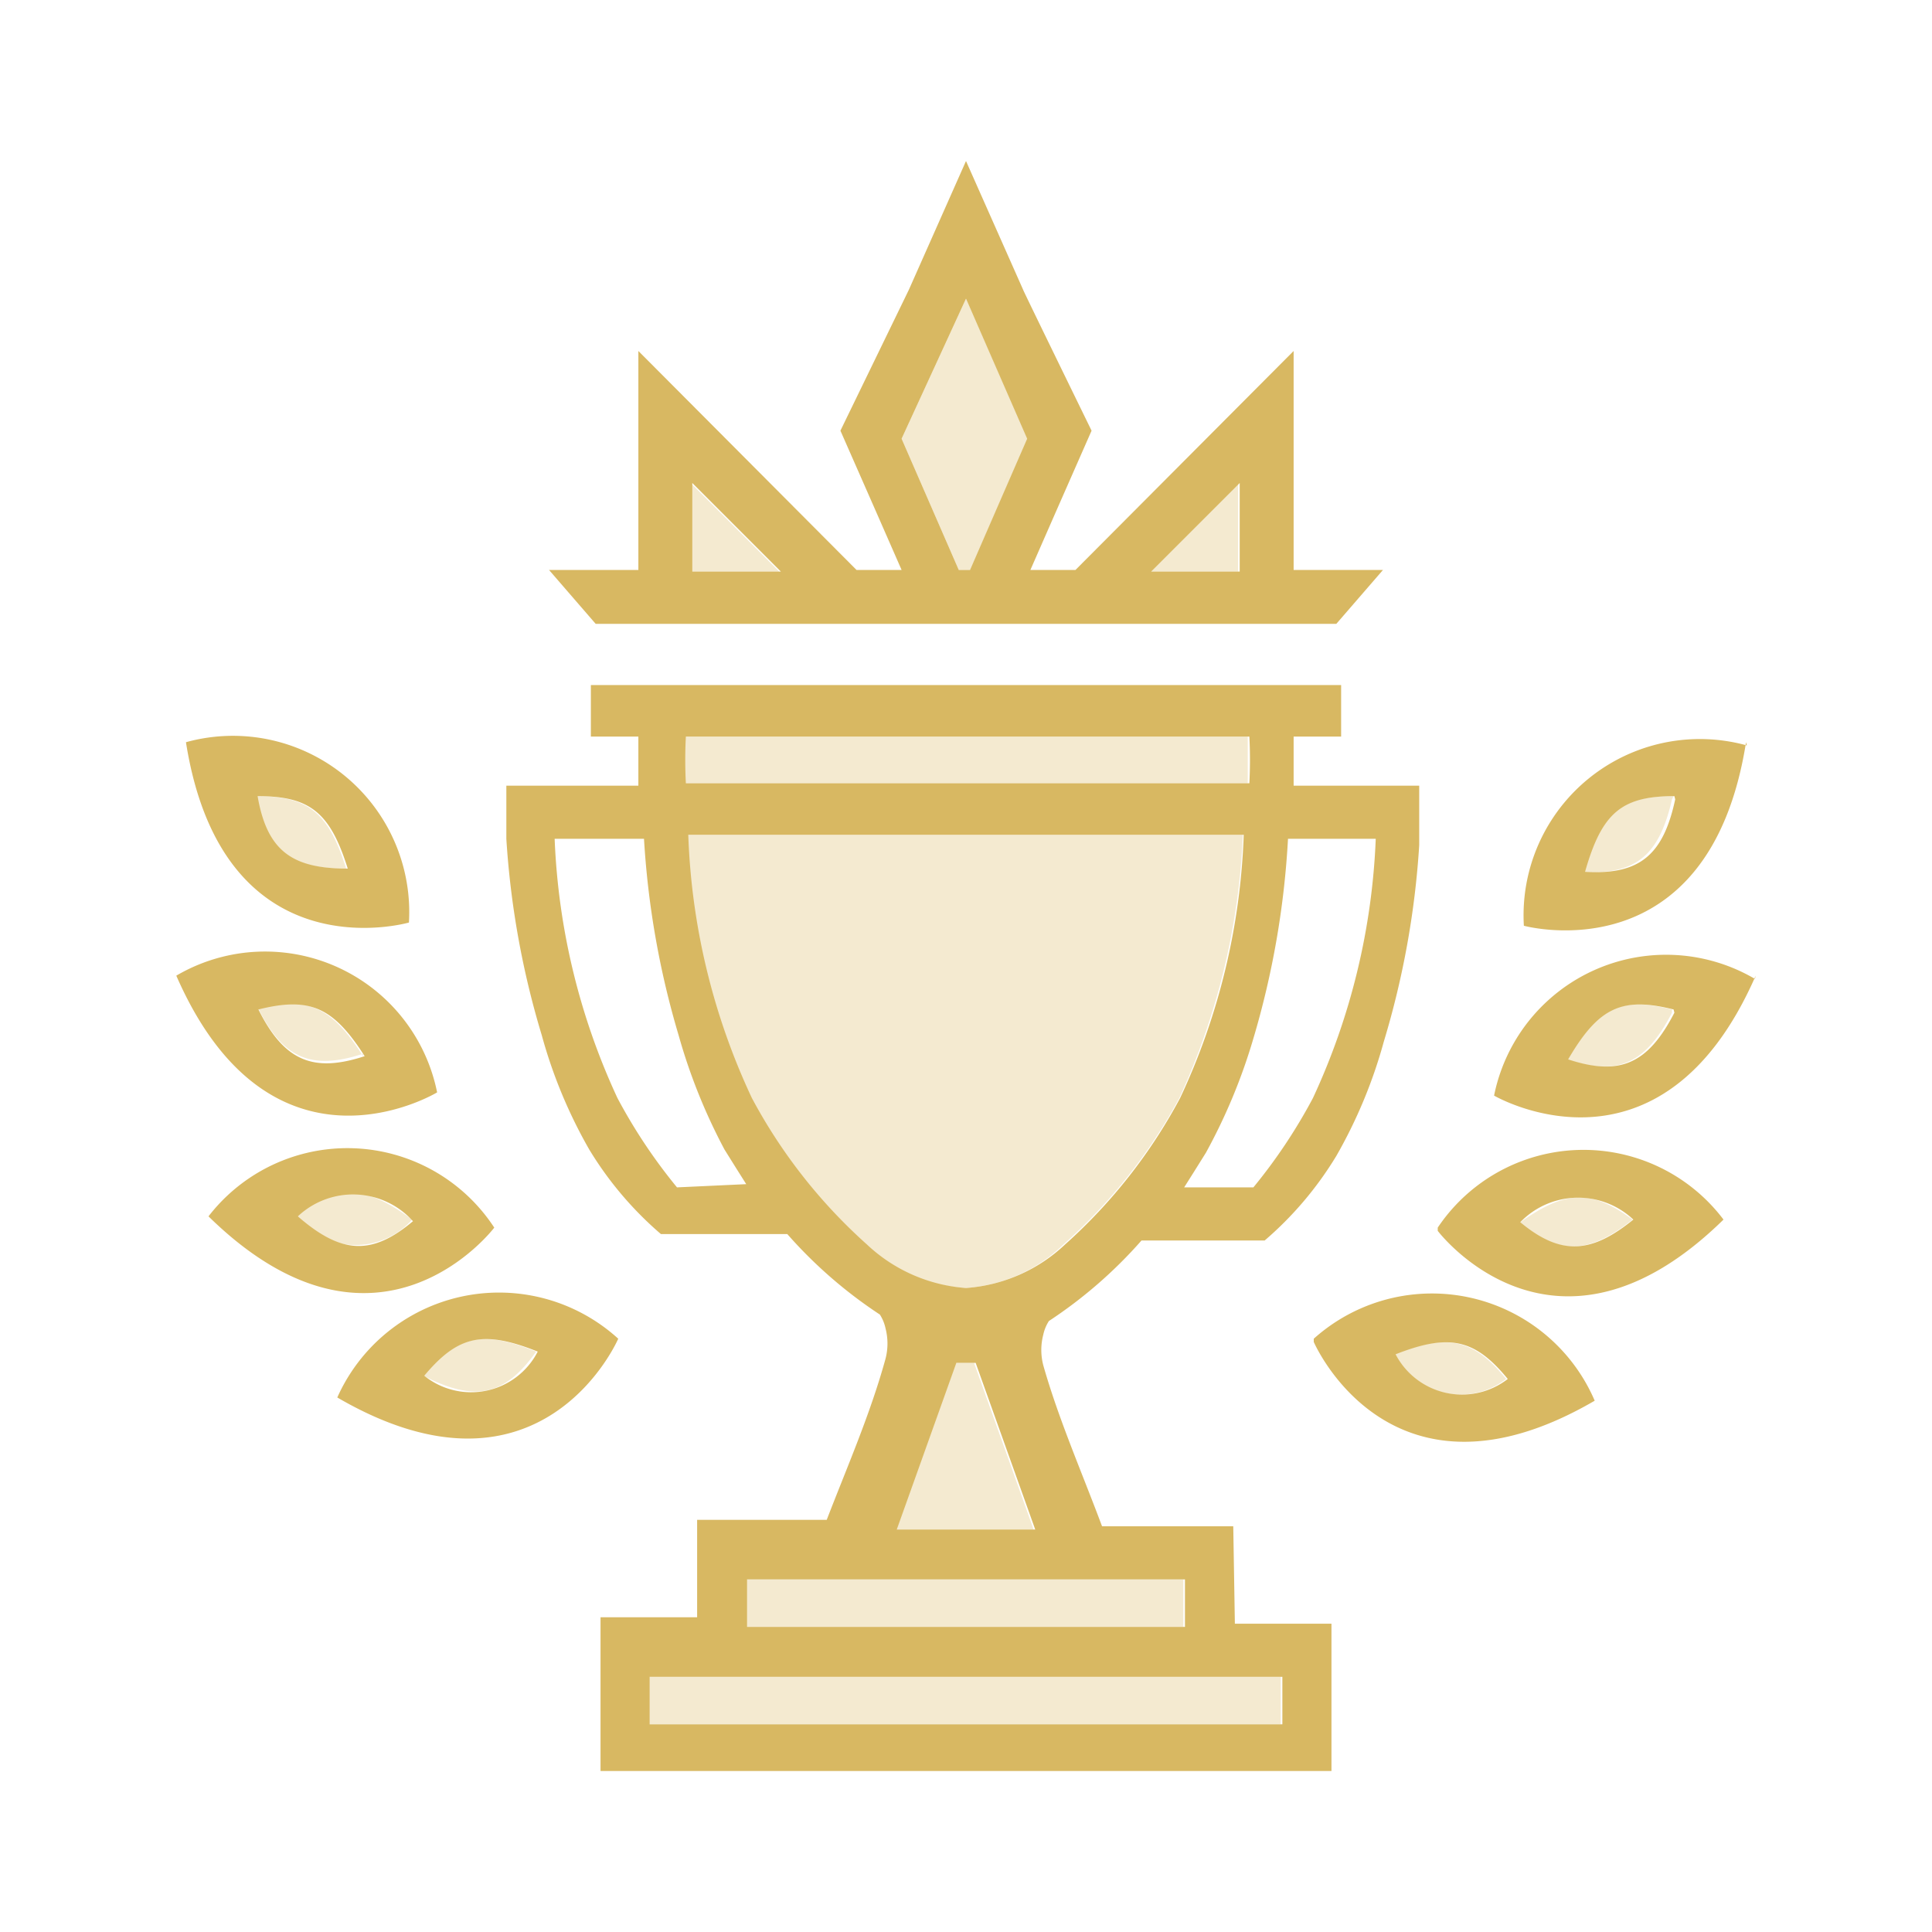 <svg id="Layer_1" data-name="Layer 1" xmlns="http://www.w3.org/2000/svg" viewBox="0 0 24 24"><defs><style>.cls-1,.cls-2{fill:#d8b862;}.cls-2{opacity:0.3;}.cls-3{fill:none;}</style></defs><title>Trophies_Elite</title><path class="cls-1" d="M12,7.75H16.6l.58-.67H16.07V5.31h0V4.36L13.36,7.08H12.8l.32-.73.44-1s-.85-1.74-.85-1.75L12,2h0l-.71,1.6s-.85,1.75-.85,1.75l.44,1,.32.73h-.56L7.93,4.36v.95h0V7.08H6.82l.58.67ZM15.4,6v1.1H14.3ZM12,3.71h0l0,0h0l0,0h0l.76,1.74-.71,1.63h-.14l-.71-1.63ZM8.6,6l1.1,1.1H8.6ZM4.19,17.36c2.54,1.48,3.49-.73,3.49-.73A2.2,2.2,0,0,0,4.19,17.36Zm1.08-.27c.42-.5.73-.57,1.41-.3A.93.93,0,0,1,5.27,17.09Zm.87-1.84a2.18,2.18,0,0,0-3.55-.14C4.69,17.17,6.14,15.25,6.14,15.25ZM3.7,15.11a1,1,0,0,1,1.43.06C4.62,15.6,4.24,15.58,3.7,15.11Zm1.73-1.54a2.18,2.18,0,0,0-3.24-1.45C3.37,14.82,5.43,13.57,5.43,13.57Zm-.9-.45c-.64.21-1,.06-1.32-.58C3.85,12.38,4.14,12.51,4.53,13.12Zm.55-1.66A2.19,2.19,0,0,0,2.31,9.22C2.77,12.13,5.08,11.46,5.08,11.46Zm-.76-.67c-.67,0-1-.2-1.12-.9C3.85,9.89,4.1,10.09,4.32,10.79Zm11,8.17H13.69c-.25-.67-.54-1.33-.73-2a.75.75,0,0,1,0-.38.51.51,0,0,1,.07-.17,5.7,5.7,0,0,0,1.15-1v0h1.53a4.36,4.36,0,0,0,.89-1.05l0,0v0a6.09,6.09,0,0,0,.59-1.42,10.72,10.72,0,0,0,.44-2.44h0V9.76H16.07V9.15h.59V8.51H7.34v.64h.59v.61H6.29v.66h0a10.72,10.72,0,0,0,.44,2.44,6.09,6.09,0,0,0,.59,1.42v0l0,0a4.36,4.36,0,0,0,.89,1.05H9.78v0a5.7,5.7,0,0,0,1.15,1,.51.51,0,0,1,.07.17.75.75,0,0,1,0,.38c-.19.69-.48,1.35-.73,2H8.66v1.21H7.46V22h9.08V20.17h-1.2Zm.7-8.54h1.07a8.43,8.43,0,0,1-.78,3.22,6.7,6.7,0,0,1-.74,1.11h-.86l.12-.19h0l.15-.24,0,0a7.09,7.09,0,0,0,.59-1.42A10.74,10.74,0,0,0,16,10.42ZM8.52,9.15h7a5.61,5.61,0,0,1,0,.58h-7A5.61,5.61,0,0,1,8.52,9.15Zm-.11,5.6a6.7,6.7,0,0,1-.74-1.11,8.43,8.43,0,0,1-.78-3.22H8a10.74,10.74,0,0,0,.43,2.44A7.09,7.09,0,0,0,9,14.28l0,0,.15.24h0l.12.19Zm2.36.71a6.62,6.62,0,0,1-1.43-1.82,8.37,8.37,0,0,1-.79-3.27h6.9a8.37,8.37,0,0,1-.79,3.27,6.62,6.62,0,0,1-1.43,1.82A2,2,0,0,1,12,16h0A2,2,0,0,1,10.77,15.46ZM12.86,19H11.14l.74-2.07h.24Zm-3.58.62h5.44v.59H9.28Zm6.65,1.21v.59H8.07v-.59h7.86Zm.39-4.16s.95,2.21,3.49.73A2.2,2.2,0,0,0,16.32,16.63Zm1,.16c.68-.27,1-.2,1.41.3A.93.93,0,0,1,17.32,16.79Zm.54-1.54s1.45,1.92,3.55-.14A2.18,2.18,0,0,0,17.86,15.25Zm1-.08a1,1,0,0,1,1.43-.06C19.76,15.58,19.38,15.6,18.87,15.17Zm2.94-3.05a2.18,2.18,0,0,0-3.24,1.45S20.63,14.82,21.81,12.12Zm-1,.42c-.33.64-.68.79-1.32.58C19.86,12.51,20.15,12.38,20.79,12.54Zm.9-3.32a2.19,2.19,0,0,0-2.77,2.24S21.23,12.13,21.69,9.22Zm-.89.67c-.15.7-.45.94-1.12.9C19.9,10.09,20.15,9.89,20.8,9.89Z"/><path class="cls-2" d="M15.38,6v1.1H14.29ZM12,3.71h0v0h0l0,0h0l.77,1.74-.72,1.63h-.14L11.2,5.45ZM8.58,6l1.1,1.1H8.58ZM5.26,17.09c.41-.5.73-.57,1.4-.3C6.27,17.34,5.9,17.42,5.26,17.09Zm-1.58-2c.53-.38.85-.37,1.44.06A.94.94,0,0,1,3.68,15.11Zm.83-2c-.64.21-1,.06-1.31-.58C3.83,12.38,4.12,12.51,4.51,13.12ZM4.3,10.79c-.67,0-1-.2-1.12-.9C3.83,9.89,4.08,10.09,4.3,10.79ZM8.5,9.15h7v.58h-7Zm2.26,6.31a6.47,6.47,0,0,1-1.44-1.82,8.55,8.55,0,0,1-.79-3.27h6.91a8.73,8.73,0,0,1-.79,3.27,6.66,6.66,0,0,1-1.44,1.82A1.93,1.93,0,0,1,12,16h0A1.91,1.91,0,0,1,10.76,15.46ZM12.84,19H11.13l.74-2.07h.23Zm-3.57.62H14.7v.59H9.27Zm6.64,1.21v.59H8.06v-.59h7.85Zm1.39-4c.68-.27,1-.2,1.41.3A.93.93,0,0,1,17.3,16.79Zm1.55-1.62c.59-.43.91-.44,1.43-.06C19.74,15.58,19.36,15.6,18.85,15.17Zm1.92-2.63c-.33.64-.68.79-1.31.58C19.84,12.51,20.14,12.38,20.77,12.54Zm0-2.65c-.16.7-.45.94-1.12.9C19.88,10.09,20.13,9.89,20.79,9.89Z"/><rect class="cls-3" width="24" height="24"/></svg>